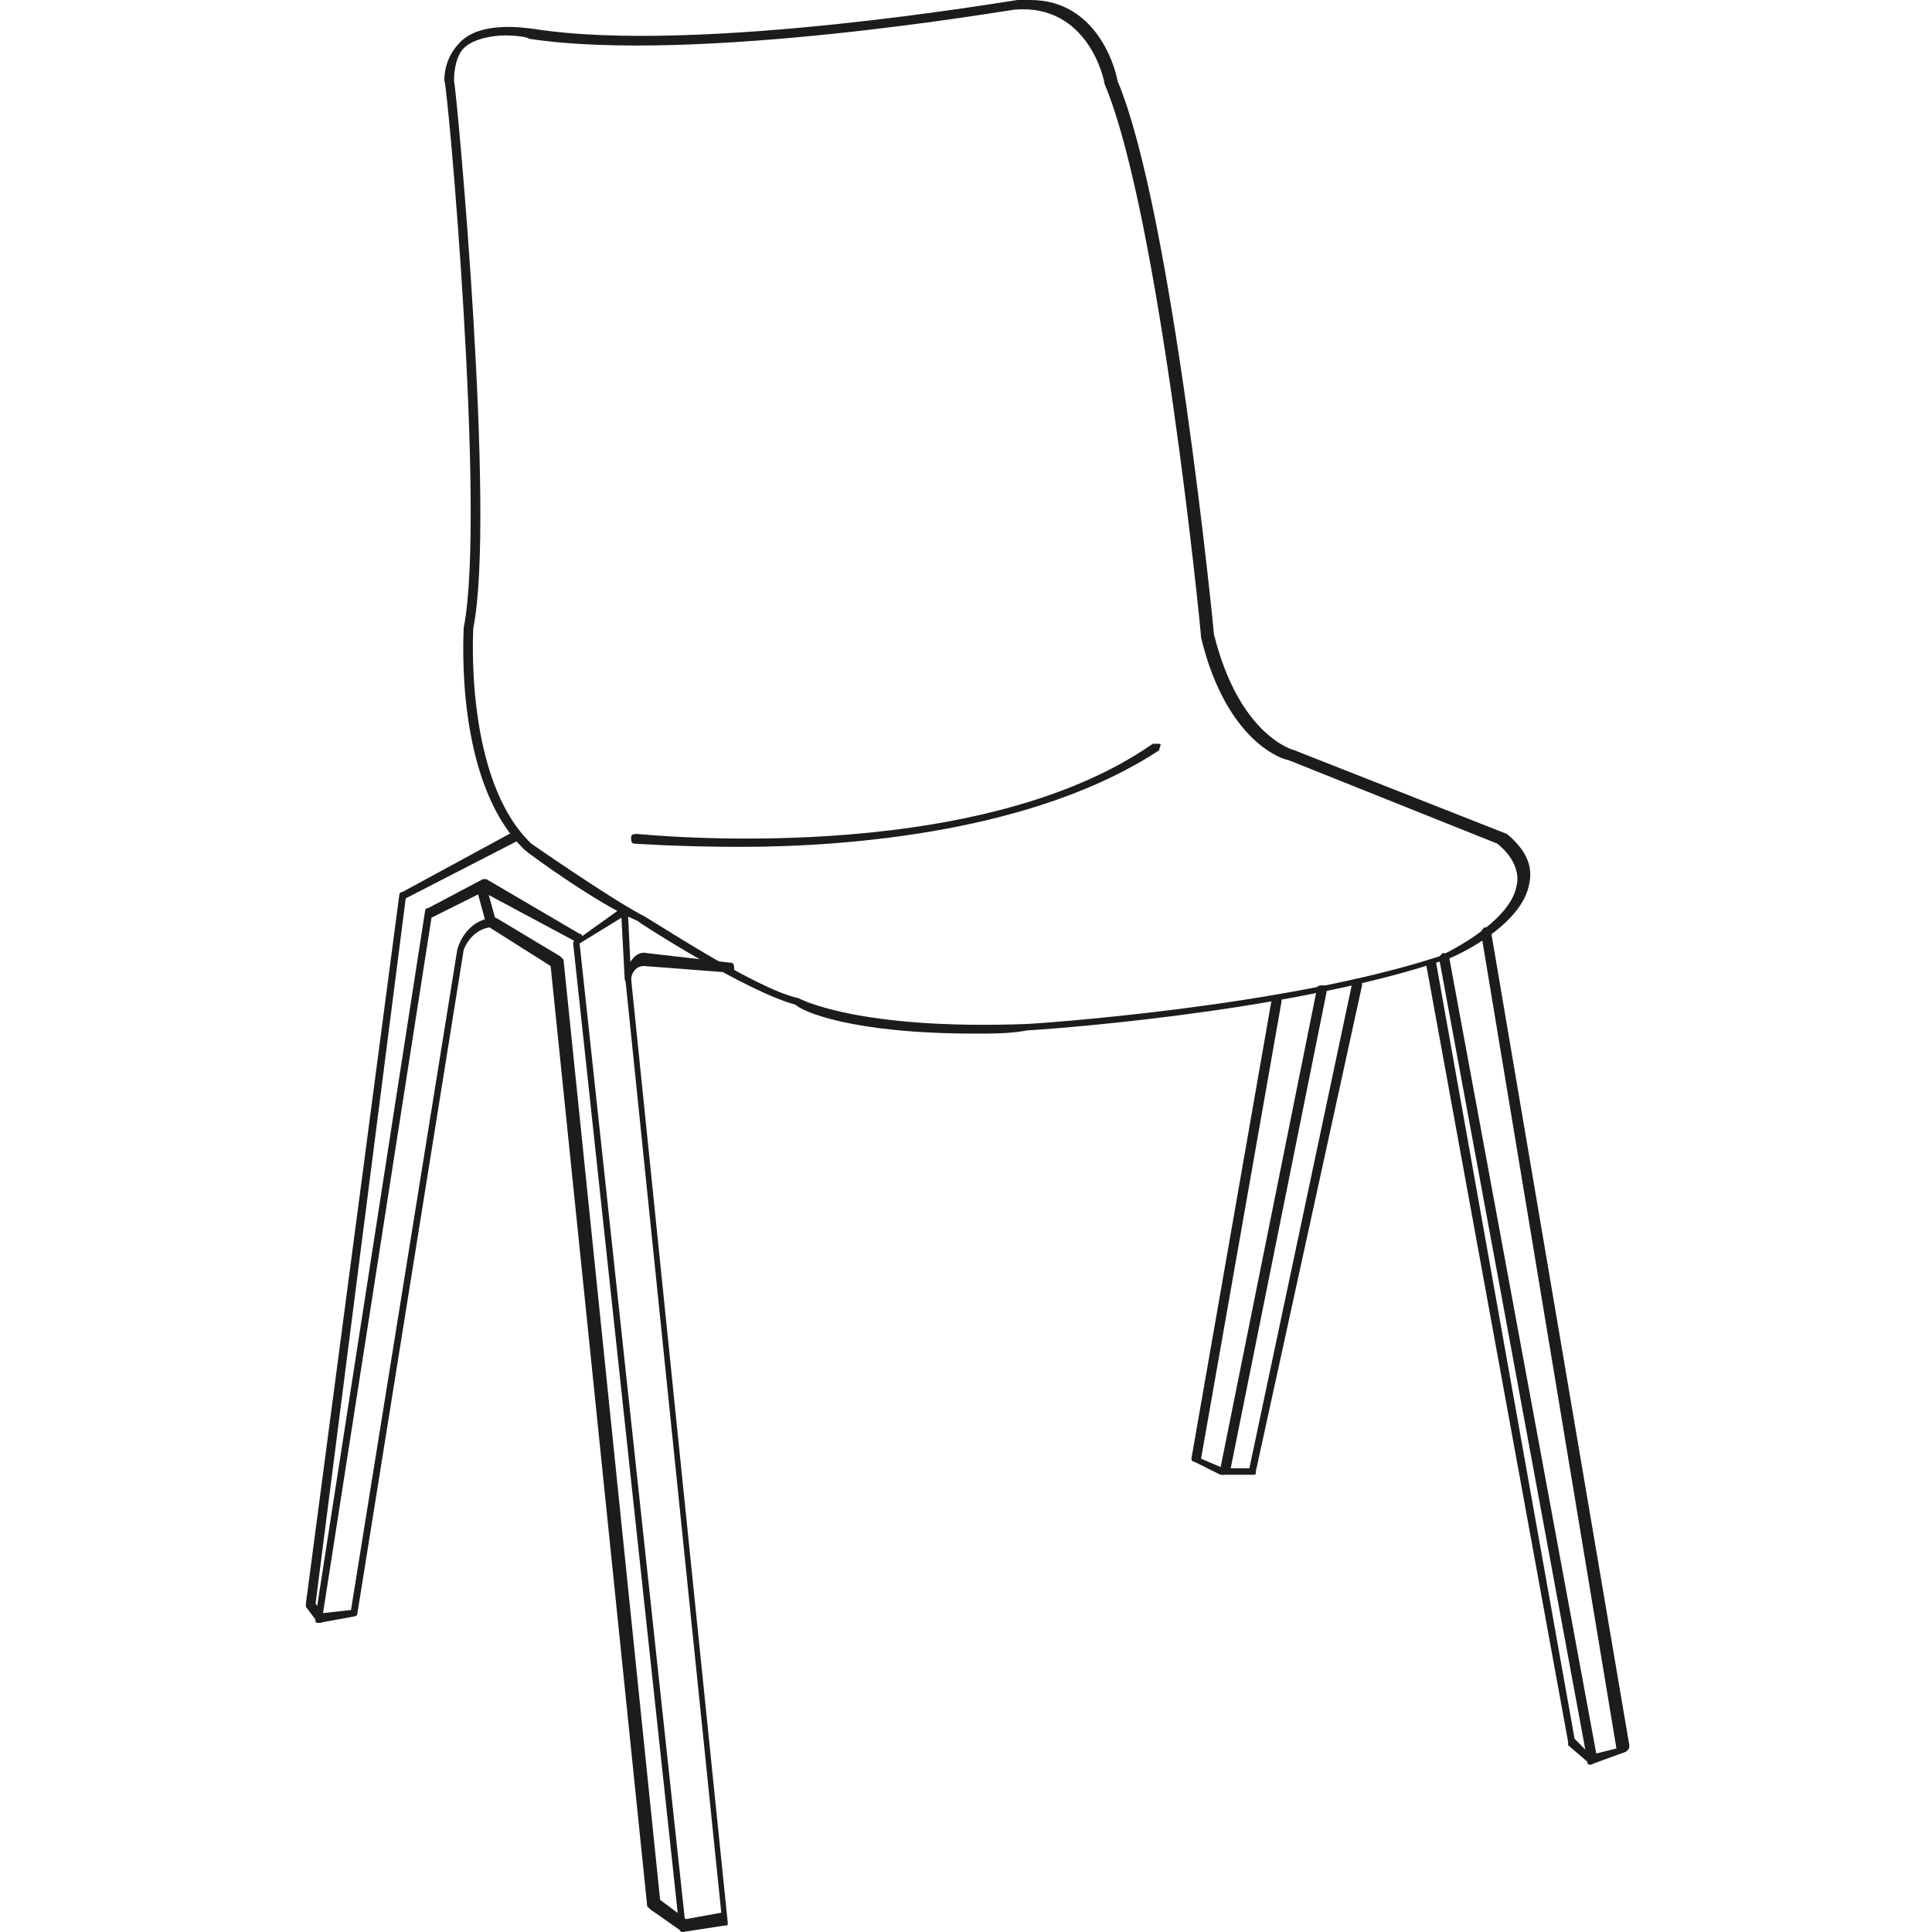 <?xml version="1.0" encoding="utf-8"?>
<!-- Generator: Adobe Illustrator 23.0.1, SVG Export Plug-In . SVG Version: 6.00 Build 0)  -->
<svg version="1.1" id="Calque_1" xmlns="http://www.w3.org/2000/svg" xmlns:xlink="http://www.w3.org/1999/xlink" x="0px" y="0px"
	 viewBox="0 0 60 60" style="enable-background:new 0 0 60 60;" xml:space="preserve">
<style type="text/css">
	.st0{fill:#FFFFFF;}
	.st1{fill:#1C1D1B;}
</style>
<rect class="st0" width="60" height="60"/>
<g>
	<path class="st1" d="M30.3,32.1c-3.9,0-5.4-0.7-5.6-0.9c-1.5-0.4-4.8-2.5-4.9-2.6c-1.2-0.5-3.4-2.1-3.5-2.2
		c-2.2-2.1-1.9-6.7-1.9-6.9c0.7-3.5-0.5-16.9-0.6-17C13.8,2,14,1.6,14.3,1.3c0.7-0.7,2.2-0.4,2.3-0.4C21.7,1.7,31.5,0,31.6,0
		c0.1,0,0.3,0,0.4,0c2.2,0,2.7,2.4,2.7,2.5c1.7,4,3,17.1,3,17.2c0.8,3.2,2.5,3.6,2.5,3.6l6.6,2.6c0,0,0,0,0,0c0.6,0.5,0.8,1,0.7,1.5
		c-0.2,1.4-2.5,2.4-2.6,2.4C39.9,31.5,32,32,31.9,32C31.4,32.1,30.8,32.1,30.3,32.1z M15.7,1.1c-0.4,0-1,0.1-1.3,0.4
		c-0.2,0.2-0.3,0.6-0.3,1C14.2,3,15.4,16,14.7,19.5c0,0-0.3,4.7,1.8,6.7c0,0,2.3,1.6,3.4,2.2c0.1,0,3.5,2.3,4.9,2.6c0,0,0,0,0,0
		c0,0,1.8,1,7.1,0.8c0.1,0,7.9-0.5,12.8-2.1c0,0,2.2-1,2.4-2.2c0.1-0.4-0.1-0.9-0.6-1.3L40,23.6c-0.1,0-1.9-0.5-2.7-3.8
		c0-0.2-1.3-13.2-3-17.2c0-0.1-0.5-2.5-2.8-2.3c-0.1,0-9.9,1.7-15.1,0.9c0,0,0,0,0,0C16.5,1.2,16.2,1.1,15.7,1.1z"/>
	<path class="st1" d="M23,26.3c-1.9,0-3.3-0.1-3.3-0.1c-0.1,0-0.1-0.1-0.1-0.2c0-0.1,0.1-0.1,0.2-0.1c0.1,0,10.4,1.1,16-2.8
		c0.1,0,0.1,0,0.2,0s0,0.1,0,0.2C32.2,25.8,26.5,26.3,23,26.3z"/>
	<path class="st1" d="M21.2,60C21.2,60,21.1,60,21.2,60l-1-0.7c0,0-0.1-0.1-0.1-0.1l-3-29.2l-1.9-1.2c-0.6,0.1-0.8,0.7-0.8,0.7
		l-3.3,20.6c0,0.1-0.1,0.1-0.1,0.1l-1.1,0.2c-0.1,0-0.1,0-0.1-0.1l-0.3-0.4c0,0,0-0.1,0-0.1l2.9-22c0,0,0-0.1,0.1-0.1l3.5-1.9
		c0.1,0,0.1,0,0.2,0.1c0,0.1,0,0.1-0.1,0.2l-3.5,1.8L9.8,49.8l0.2,0.3l0.9-0.1l3.3-20.5c0,0,0.2-0.9,1.1-1c0,0,0.1,0,0.1,0l2,1.2
		c0,0,0.1,0.1,0.1,0.1l3,29.2l0.8,0.6l1.1-0.2l-3-29.2c0,0,0,0,0,0c0.1-0.2,0.3-0.7,0.7-0.6l2.6,0.3c0.1,0,0.1,0.1,0.1,0.2
		c0,0.1-0.1,0.1-0.2,0.1L20,30c-0.3,0-0.4,0.3-0.4,0.4l3,29.3c0,0.1,0,0.1-0.1,0.1L21.2,60C21.2,60,21.2,60,21.2,60z"/>
	<path class="st1" d="M21.2,60c-0.1,0-0.1-0.1-0.1-0.1l-3.3-30.6c0,0,0-0.1,0.1-0.1l1.4-1c0,0,0.1,0,0.1,0c0,0,0.1,0.1,0.1,0.1
		l0.1,2.1c0,0.1-0.1,0.1-0.1,0.1c-0.1,0-0.1-0.1-0.1-0.1l-0.1-1.9L18,29.3l3.3,30.6C21.3,59.9,21.3,60,21.2,60
		C21.2,60,21.2,60,21.2,60z"/>
	<path class="st1" d="M9.9,50.4C9.9,50.4,9.9,50.4,9.9,50.4c-0.1,0-0.1-0.1-0.1-0.2l3.4-21.9c0,0,0-0.1,0.1-0.1l1.7-0.9
		c0,0,0.1,0,0.1,0l2.9,1.7c0.1,0,0.1,0.1,0,0.2c0,0.1-0.1,0.1-0.2,0L15,27.7l-1.6,0.8L10,50.3C10,50.4,10,50.4,9.9,50.4z"/>
	<path class="st1" d="M15.2,28.8c-0.1,0-0.1,0-0.1-0.1l-0.3-1.1c0-0.1,0-0.1,0.1-0.2c0.1,0,0.1,0,0.2,0.1l0.3,1.1
		C15.4,28.7,15.3,28.8,15.2,28.8C15.2,28.8,15.2,28.8,15.2,28.8z"/>
	<path class="st1" d="M38.9,45.8H38c0,0,0,0-0.1,0l-0.8-0.4c-0.1,0-0.1-0.1-0.1-0.1L39.5,31c0-0.1,0.1-0.1,0.2-0.1
		c0.1,0,0.1,0.1,0.1,0.2l-2.5,14.2l0.7,0.3h0.8l3.2-15.1c0-0.1,0.1-0.1,0.2-0.1c0.1,0,0.1,0.1,0.1,0.2L39,45.7
		C39,45.8,39,45.8,38.9,45.8z"/>
	<path class="st1" d="M38,45.8C37.9,45.8,37.9,45.8,38,45.8c-0.1,0-0.1-0.1-0.1-0.2l3-14.9c0-0.1,0.1-0.1,0.2-0.1
		c0.1,0,0.1,0.1,0.1,0.2l-3,14.9C38.1,45.8,38,45.8,38,45.8z"/>
	<path class="st1" d="M49.4,54.8C49.3,54.8,49.3,54.8,49.4,54.8l-0.7-0.6c0,0,0,0,0-0.1l-4.4-24.1c0-0.1,0-0.1,0.1-0.2
		c0.1,0,0.1,0,0.2,0.1L48.9,54l0.5,0.5l0.8-0.2L46,29c0-0.1,0-0.1,0.1-0.2c0.1,0,0.1,0,0.2,0.1l4.3,25.3c0,0.1,0,0.1-0.1,0.2
		L49.4,54.8C49.4,54.8,49.4,54.8,49.4,54.8z"/>
	<path class="st1" d="M49.4,54.8c-0.1,0-0.1,0-0.1-0.1l-4.6-24.9c0-0.1,0-0.1,0.1-0.2c0.1,0,0.1,0,0.2,0.1l4.6,24.9
		C49.5,54.7,49.5,54.8,49.4,54.8C49.4,54.8,49.4,54.8,49.4,54.8z"/>
</g>
</svg>

